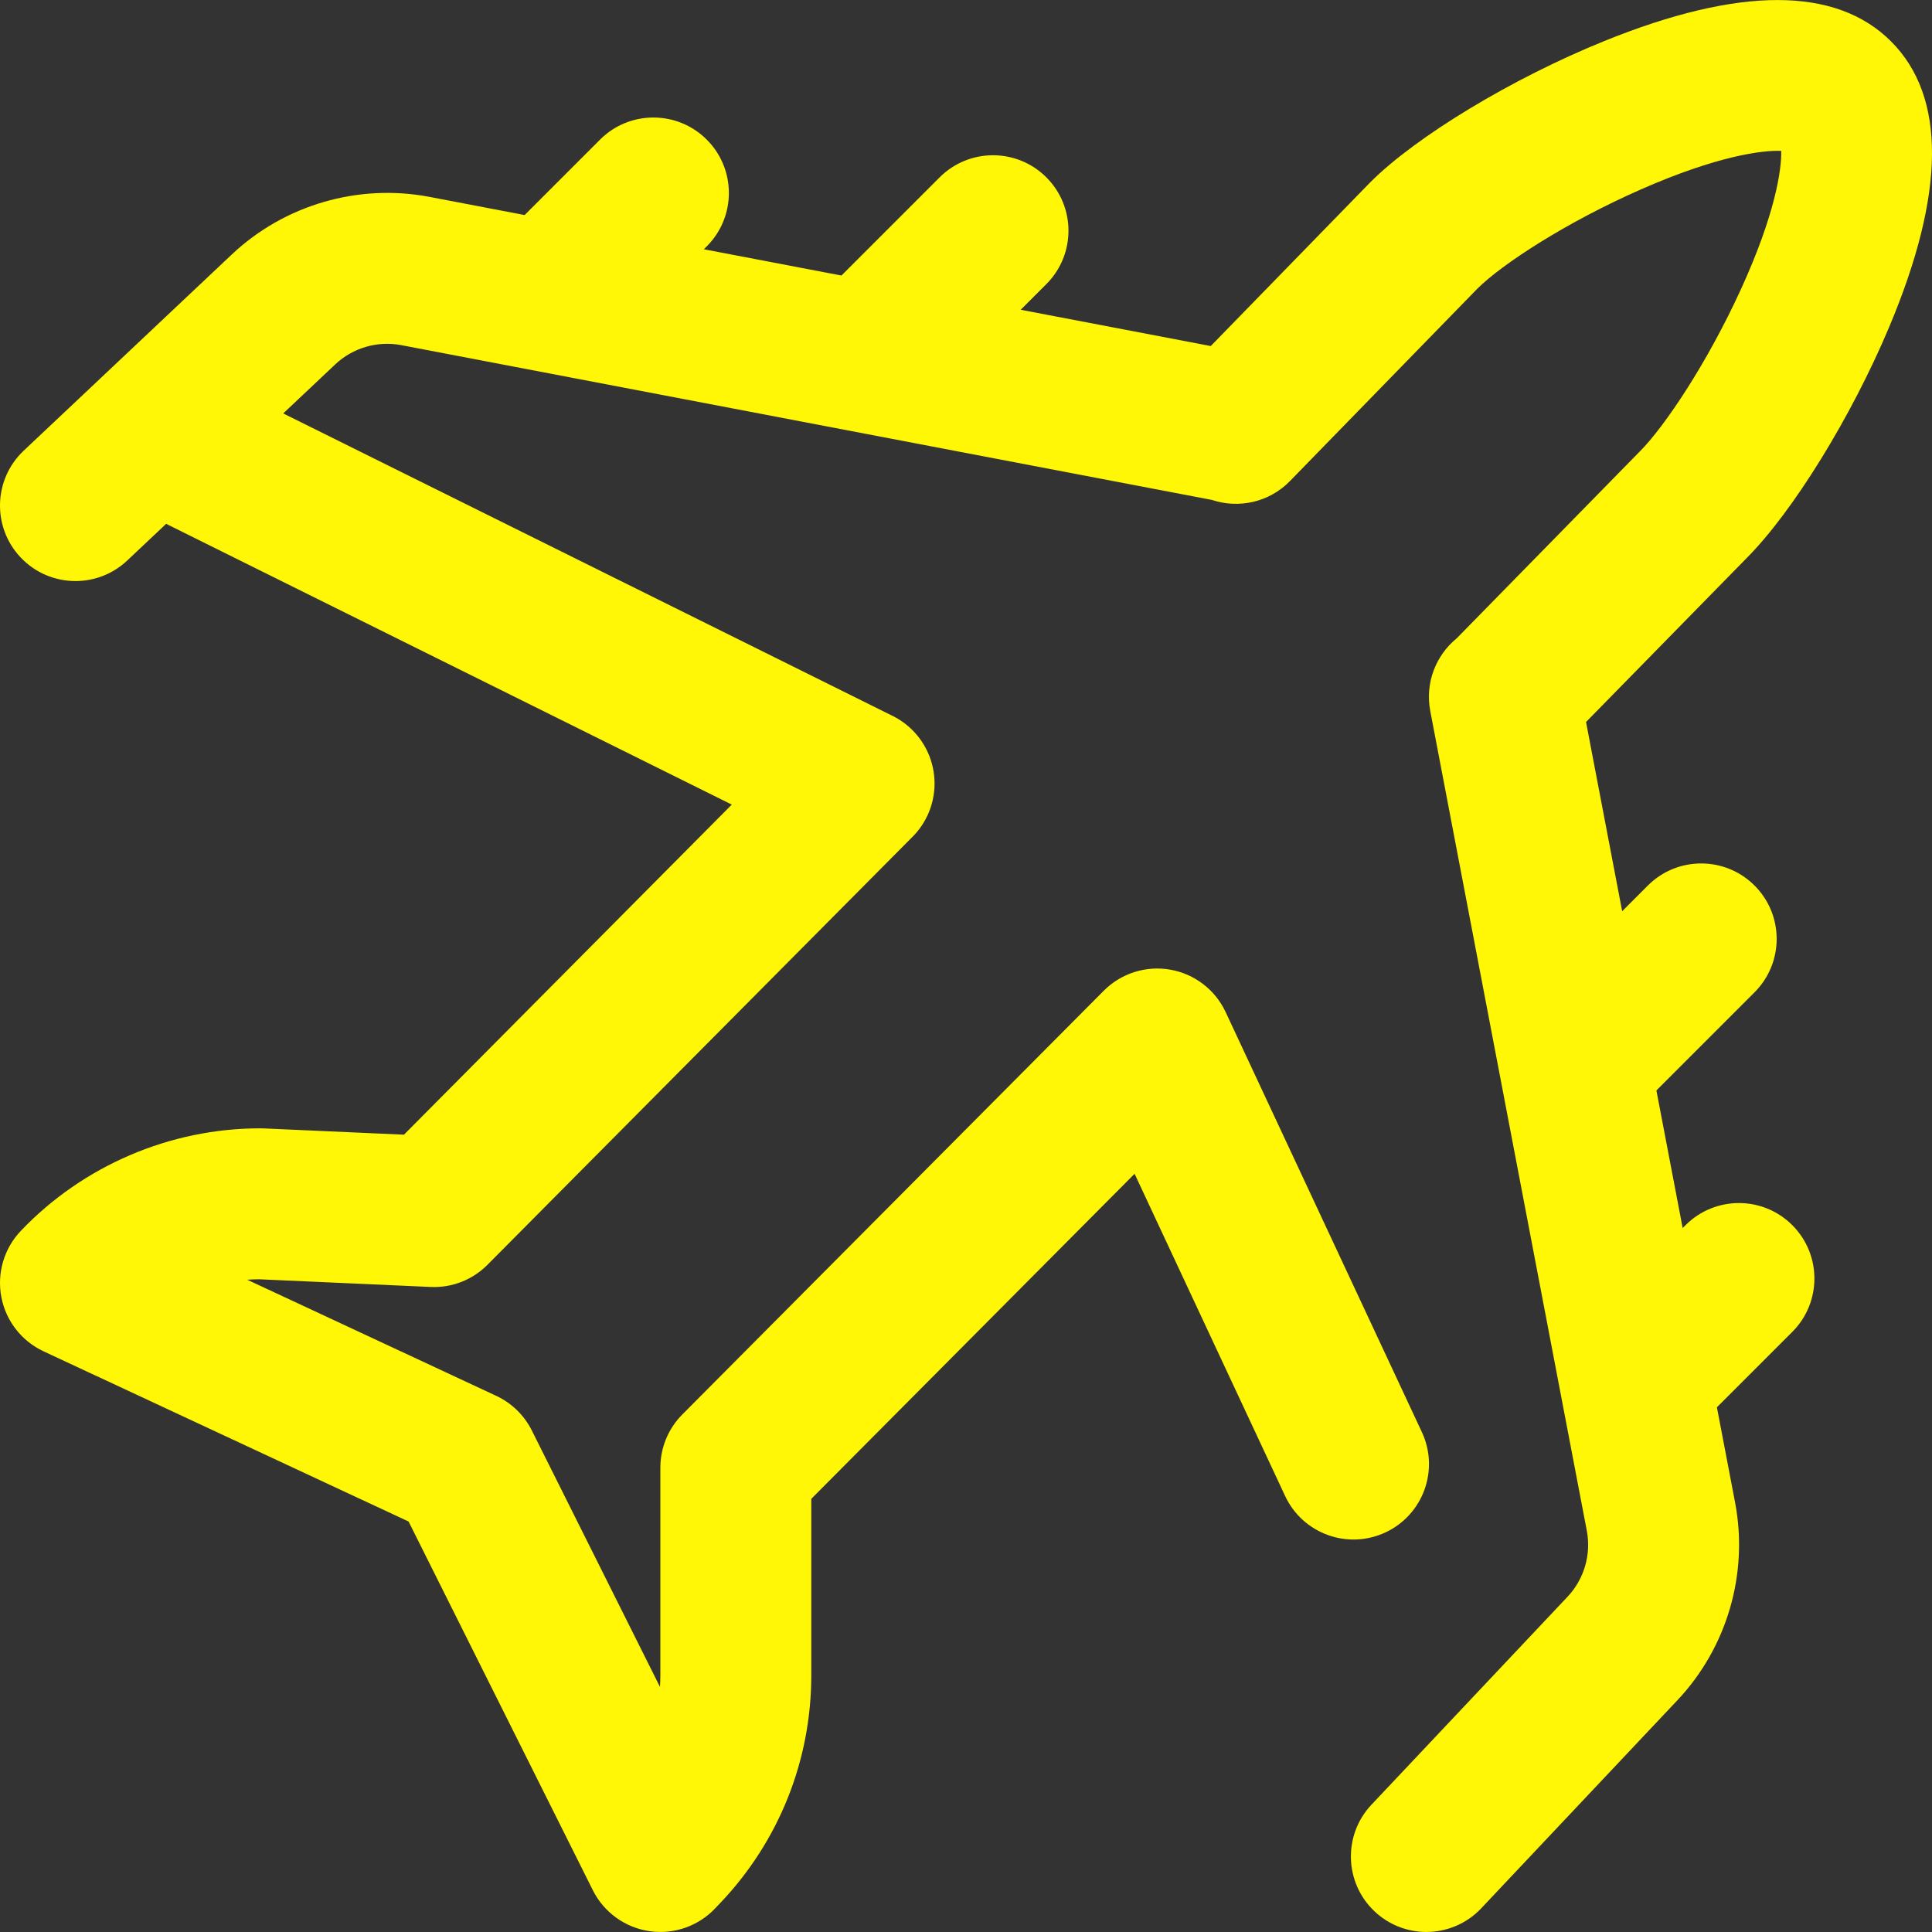 <?xml version="1.0" encoding="UTF-8"?> <svg xmlns="http://www.w3.org/2000/svg" xmlns:xlink="http://www.w3.org/1999/xlink" xmlns:svgjs="http://svgjs.com/svgjs" width="512" height="512" x="0" y="0" viewBox="0 0 511.997 511.997" style="enable-background:new 0 0 512 512" xml:space="preserve" class=""><rect x="0" y="0" width="511.997" height="511.997" fill="#333333" stroke="none"/> <g> <g xmlns="http://www.w3.org/2000/svg"> <g> <path d="M500.605,86.769c15.008-35.646,15.188-61.15,0.536-75.802c-14.585-14.586-40.173-14.609-76.054-0.065 c-24.301,9.85-49.768,25.224-61.93,37.386c-0.063,0.062-0.124,0.125-0.185,0.187l-42.11,43.23l-50.368-9.617l6.803-6.803 c7.81-7.811,7.81-20.474,0-28.284c-7.811-7.811-20.475-7.811-28.285,0l-26.018,26.018l-36.468-6.963l0.771-0.771 c7.81-7.811,7.81-20.474,0-28.284c-7.811-7.811-20.475-7.811-28.285,0l-19.986,19.986l-25.204-4.812 c-18.855-3.6-38.448,2.112-52.414,15.28L6.279,119.434c-8.036,7.578-8.408,20.235-0.831,28.272 c3.935,4.173,9.239,6.28,14.556,6.28c4.921,0,9.853-1.806,13.717-5.448l10.309-9.72l149.897,74.409l-86.869,87.474l-37.163-1.663 c-0.324-0.015-0.642-0.021-0.966-0.02c-23.853,0-46.962,9.902-63.412,27.176c-4.44,4.663-6.364,11.179-5.169,17.506 s5.364,11.692,11.2,14.413l96.73,45.103l48.831,97.711c2.913,5.829,8.482,9.873,14.927,10.838c0.99,0.148,1.979,0.221,2.965,0.221 c5.431,0,10.68-2.214,14.483-6.209l1.359-1.428c15.577-16.356,24.156-37.802,24.156-60.389v-46.751l85.676-86.145l39.894,85.387 c4.677,10.008,16.582,14.33,26.586,9.654c10.007-4.675,14.33-16.578,9.654-26.585l-52.01-111.32 c-2.766-5.918-8.246-10.113-14.682-11.236c-6.429-1.123-13.012,0.967-17.619,5.599l-111.679,112.29 c-3.728,3.748-5.819,8.818-5.819,14.104v55.003c0,1.034-0.033,2.065-0.099,3.089l-33.96-67.954 c-2.02-4.04-5.346-7.277-9.438-9.186l-65.986-30.768c1.018-0.074,2.039-0.115,3.064-0.123l45.534,2.038 c5.66,0.263,11.112-1.886,15.086-5.887l112.345-113.128c0.805-0.776,1.55-1.627,2.227-2.548c0.034-0.046,0.068-0.093,0.102-0.139 c0.012-0.017,0.024-0.034,0.037-0.051c1.443-2.006,2.469-4.217,3.079-6.517c0.717-2.682,0.85-5.429,0.454-8.08 c-0.002-0.015-0.004-0.03-0.007-0.045c-0.008-0.051-0.016-0.102-0.023-0.153c-0.454-2.874-1.535-5.667-3.243-8.159 c-1.299-1.903-2.94-3.599-4.888-4.987c-0.033-0.023-0.065-0.047-0.098-0.07c-0.005-0.003-0.01-0.007-0.015-0.01 c-0.965-0.681-1.976-1.266-3.021-1.755L75.056,109.563L88.85,96.557c4.655-4.39,11.186-6.292,17.471-5.094l214.85,41.022 c7.054,2.36,15.15,0.674,20.688-5.01l49.664-50.983c6.525-6.478,23.469-17.563,43.369-26.313 c20.147-8.858,32.125-10.406,37.148-10.195c0.125,4.974-1.604,16.813-10.65,36.614c-8.955,19.601-20.287,36.504-26.854,43.07 c-0.048,0.048-0.096,0.096-0.144,0.145l-48.345,49.342c-5.509,4.494-8.441,11.79-7.015,19.263l41.489,217.244 c1.2,6.285-0.704,12.817-5.093,17.473l-51.98,55.13c-7.577,8.037-7.205,20.694,0.831,28.272c3.864,3.643,8.795,5.448,13.717,5.448 c5.315,0,10.621-2.107,14.556-6.28l51.98-55.131c13.168-13.966,18.88-33.561,15.28-52.415l-4.816-25.218l19.98-19.98 c7.81-7.811,7.81-20.474,0-28.284c-7.811-7.811-20.475-7.811-28.285,0l-0.766,0.766l-6.964-36.466l26.015-26.015 c7.81-7.811,7.81-20.474,0-28.284c-7.811-7.811-20.475-7.811-28.285,0l-6.801,6.801l-9.576-50.142l42.585-43.463 C475.115,135.618,490.608,110.515,500.605,86.769z" fill="#fff705" data-original="#000000" style="" class=""></path> </g> </g> <g xmlns="http://www.w3.org/2000/svg"> </g> <g xmlns="http://www.w3.org/2000/svg"> </g> <g xmlns="http://www.w3.org/2000/svg"> </g> <g xmlns="http://www.w3.org/2000/svg"> </g> <g xmlns="http://www.w3.org/2000/svg"> </g> <g xmlns="http://www.w3.org/2000/svg"> </g> <g xmlns="http://www.w3.org/2000/svg"> </g> <g xmlns="http://www.w3.org/2000/svg"> </g> <g xmlns="http://www.w3.org/2000/svg"> </g> <g xmlns="http://www.w3.org/2000/svg"> </g> <g xmlns="http://www.w3.org/2000/svg"> </g> <g xmlns="http://www.w3.org/2000/svg"> </g> <g xmlns="http://www.w3.org/2000/svg"> </g> <g xmlns="http://www.w3.org/2000/svg"> </g> <g xmlns="http://www.w3.org/2000/svg"> </g> </g> </svg> 